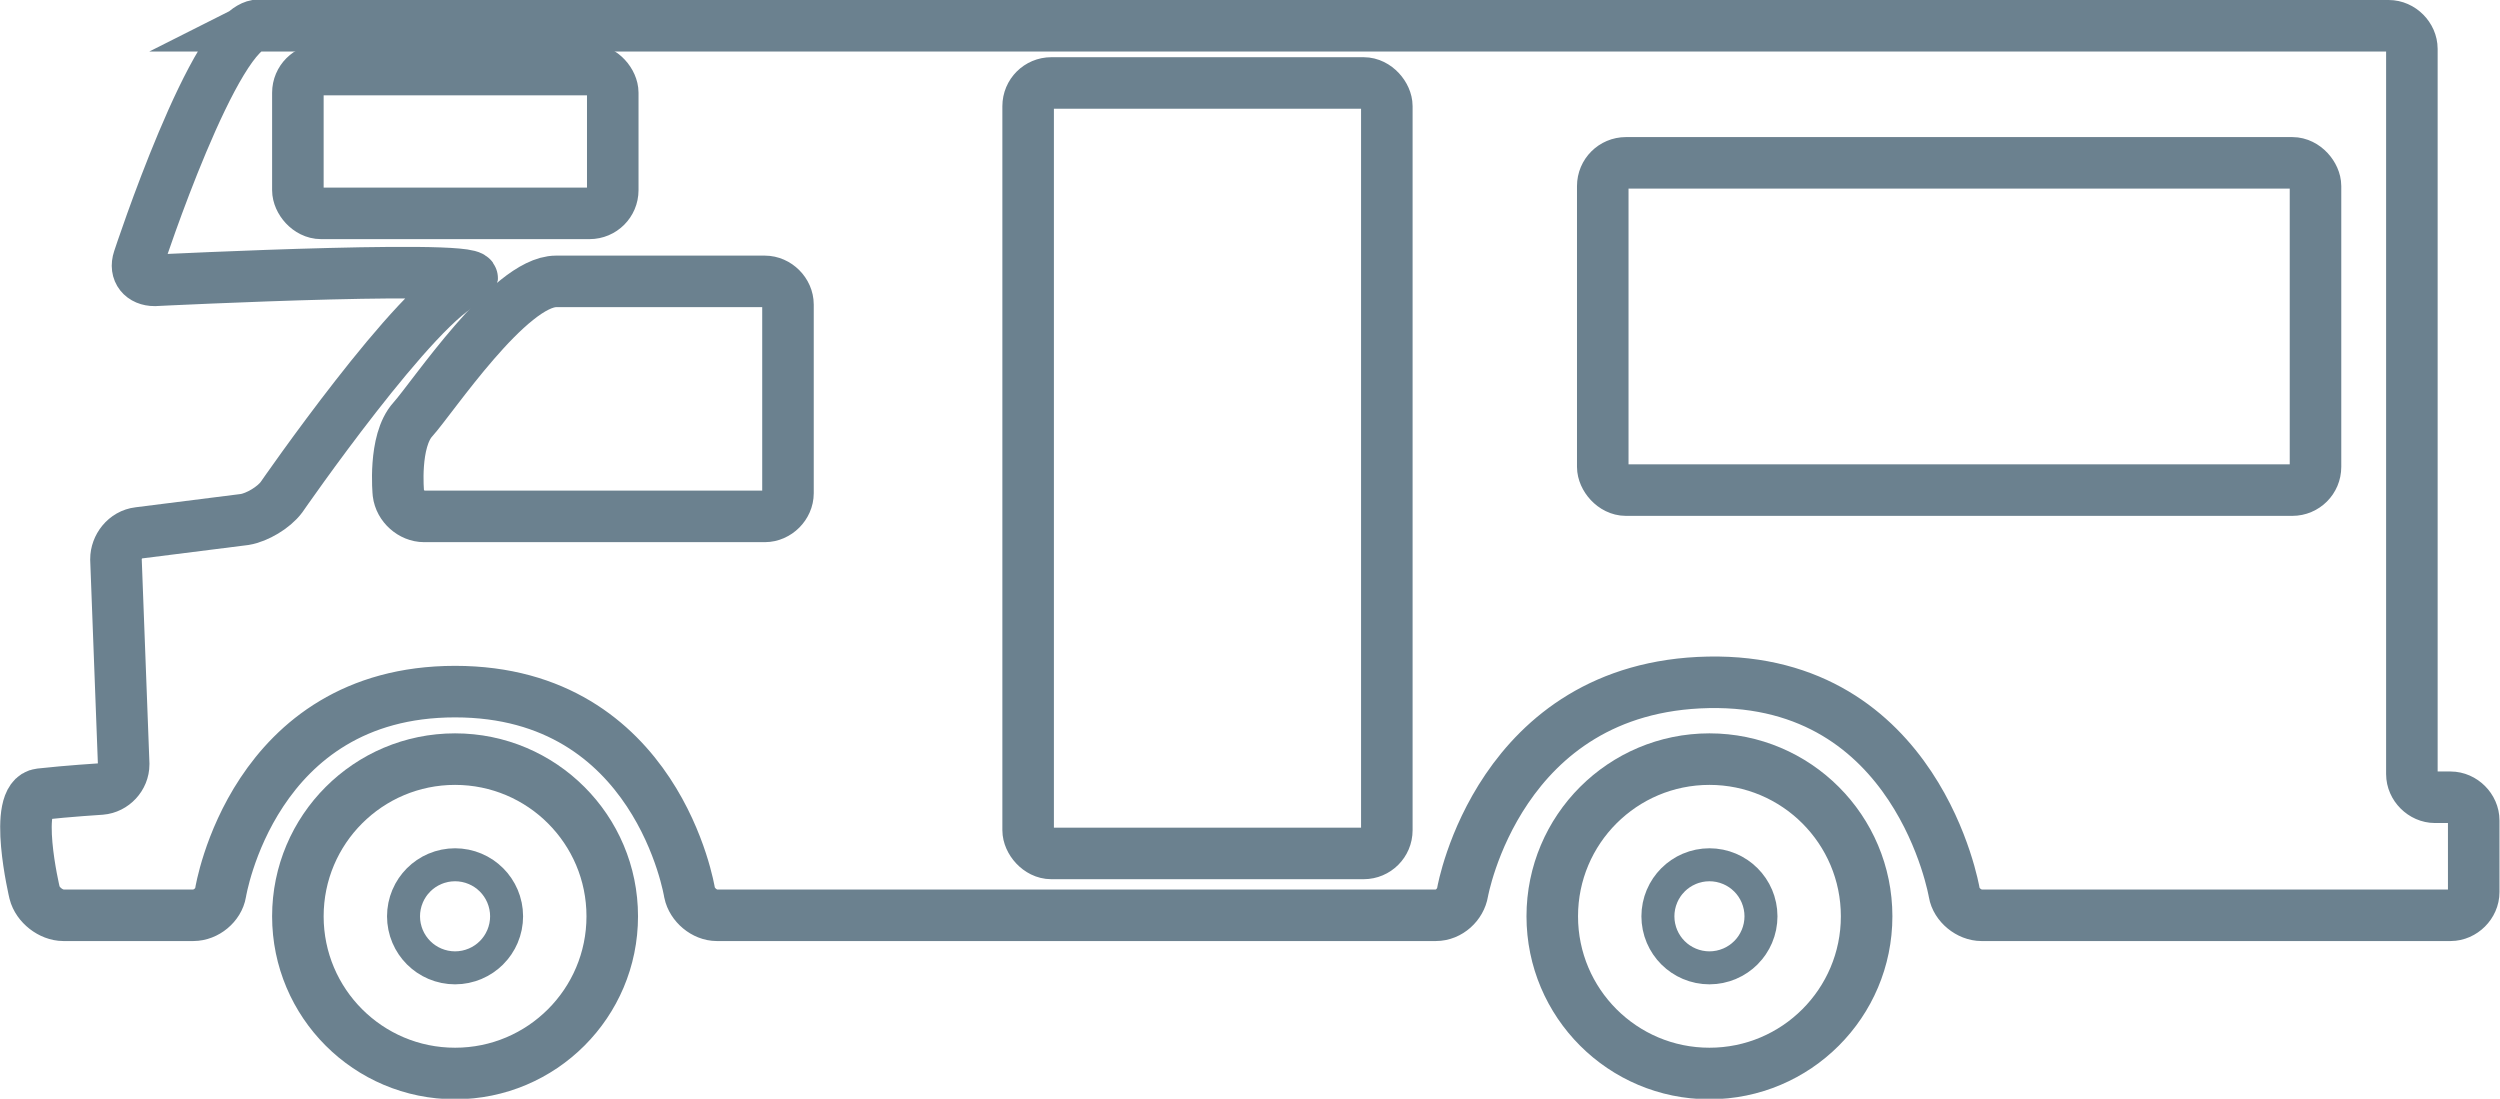 <svg viewBox="0 0 48.51 21.32" xmlns="http://www.w3.org/2000/svg" data-sanitized-data-name="Layer 2" data-name="Layer 2" id="Layer_2">
  <defs>
    <style>
      .cls-1 {
        stroke-width: 2px;
      }

      .cls-1, .cls-2 {
        fill: none;
        stroke: #6b818f;
        stroke-miterlimit: 10;
      }

      .cls-2 {
        stroke-linecap: round;
      }
    </style>
  </defs>
  <g data-sanitized-data-name="Layer 2" data-name="Layer 2" id="Layer_2-2">
    <g data-sanitized-data-name="Motorhome &amp;amp; Rv" data-name="Motorhome &amp;amp; Rv" id="Motorhome_Rv">
      <g data-sanitized-data-name="Layer 2-2" data-name="Layer 2-2" id="Layer_2-2">
        <g>
          <circle r="3.05" cy="17.78" cx="8.83" class="cls-2"></circle>
          <circle r="3.05" cy="17.78" cx="33.17" class="cls-2"></circle>
          <rect ry=".45" rx=".45" height="14.95" width="6.96" y="1.61" x="19.95" class="cls-2"></rect>
          <rect ry=".45" rx=".45" height="6.35" width="13.83" y="3.16" x="31.1" class="cls-2"></rect>
          <path d="M10.78,5.46h4.06c.24,0,.45.21.45.45v3.66c0,.24-.21.45-.45.45h-6.61c-.24,0-.47-.2-.5-.45,0,0-.1-1.01.28-1.43s1.88-2.68,2.78-2.68h0Z" class="cls-2"></path>
          <path d="M5,.5h41.35c.24,0,.45.21.45.45v14.07c0,.24.21.45.45.45h.3c.24,0,.45.21.45.45v1.39c0,.24-.21.45-.45.45h-9.1c-.24,0-.49-.2-.53-.44,0,0-.7-4.16-4.77-4.08s-4.77,4.07-4.77,4.07c-.04.24-.26.45-.52.45h-13.95c-.24,0-.48-.2-.53-.44,0,0-.62-3.9-4.55-3.9s-4.55,3.9-4.55,3.9c-.04.24-.28.44-.53.44H1.23c-.24,0-.5-.2-.56-.44,0,0-.44-1.85.11-1.91.54-.06,1.18-.1,1.18-.1.24-.02.44-.23.44-.48l-.15-3.98c0-.24.18-.48.44-.51l2.06-.26c.24-.04.56-.23.71-.43,0,0,2.64-3.82,3.61-4.19s-6.07-.02-6.07-.02c-.24,0-.39-.17-.31-.41,0,0,1.49-4.54,2.33-4.54h0Z" class="cls-2"></path>
          <rect ry=".45" rx=".45" height="2.79" width="6.11" y="1.35" x="5.78" class="cls-2"></rect>
          <circle r=".32" cy="17.78" cx="8.83" class="cls-1"></circle>
          <circle r=".32" cy="17.78" cx="33.17" class="cls-1"></circle>
        </g>
      </g>
    </g>
  </g>
</svg>